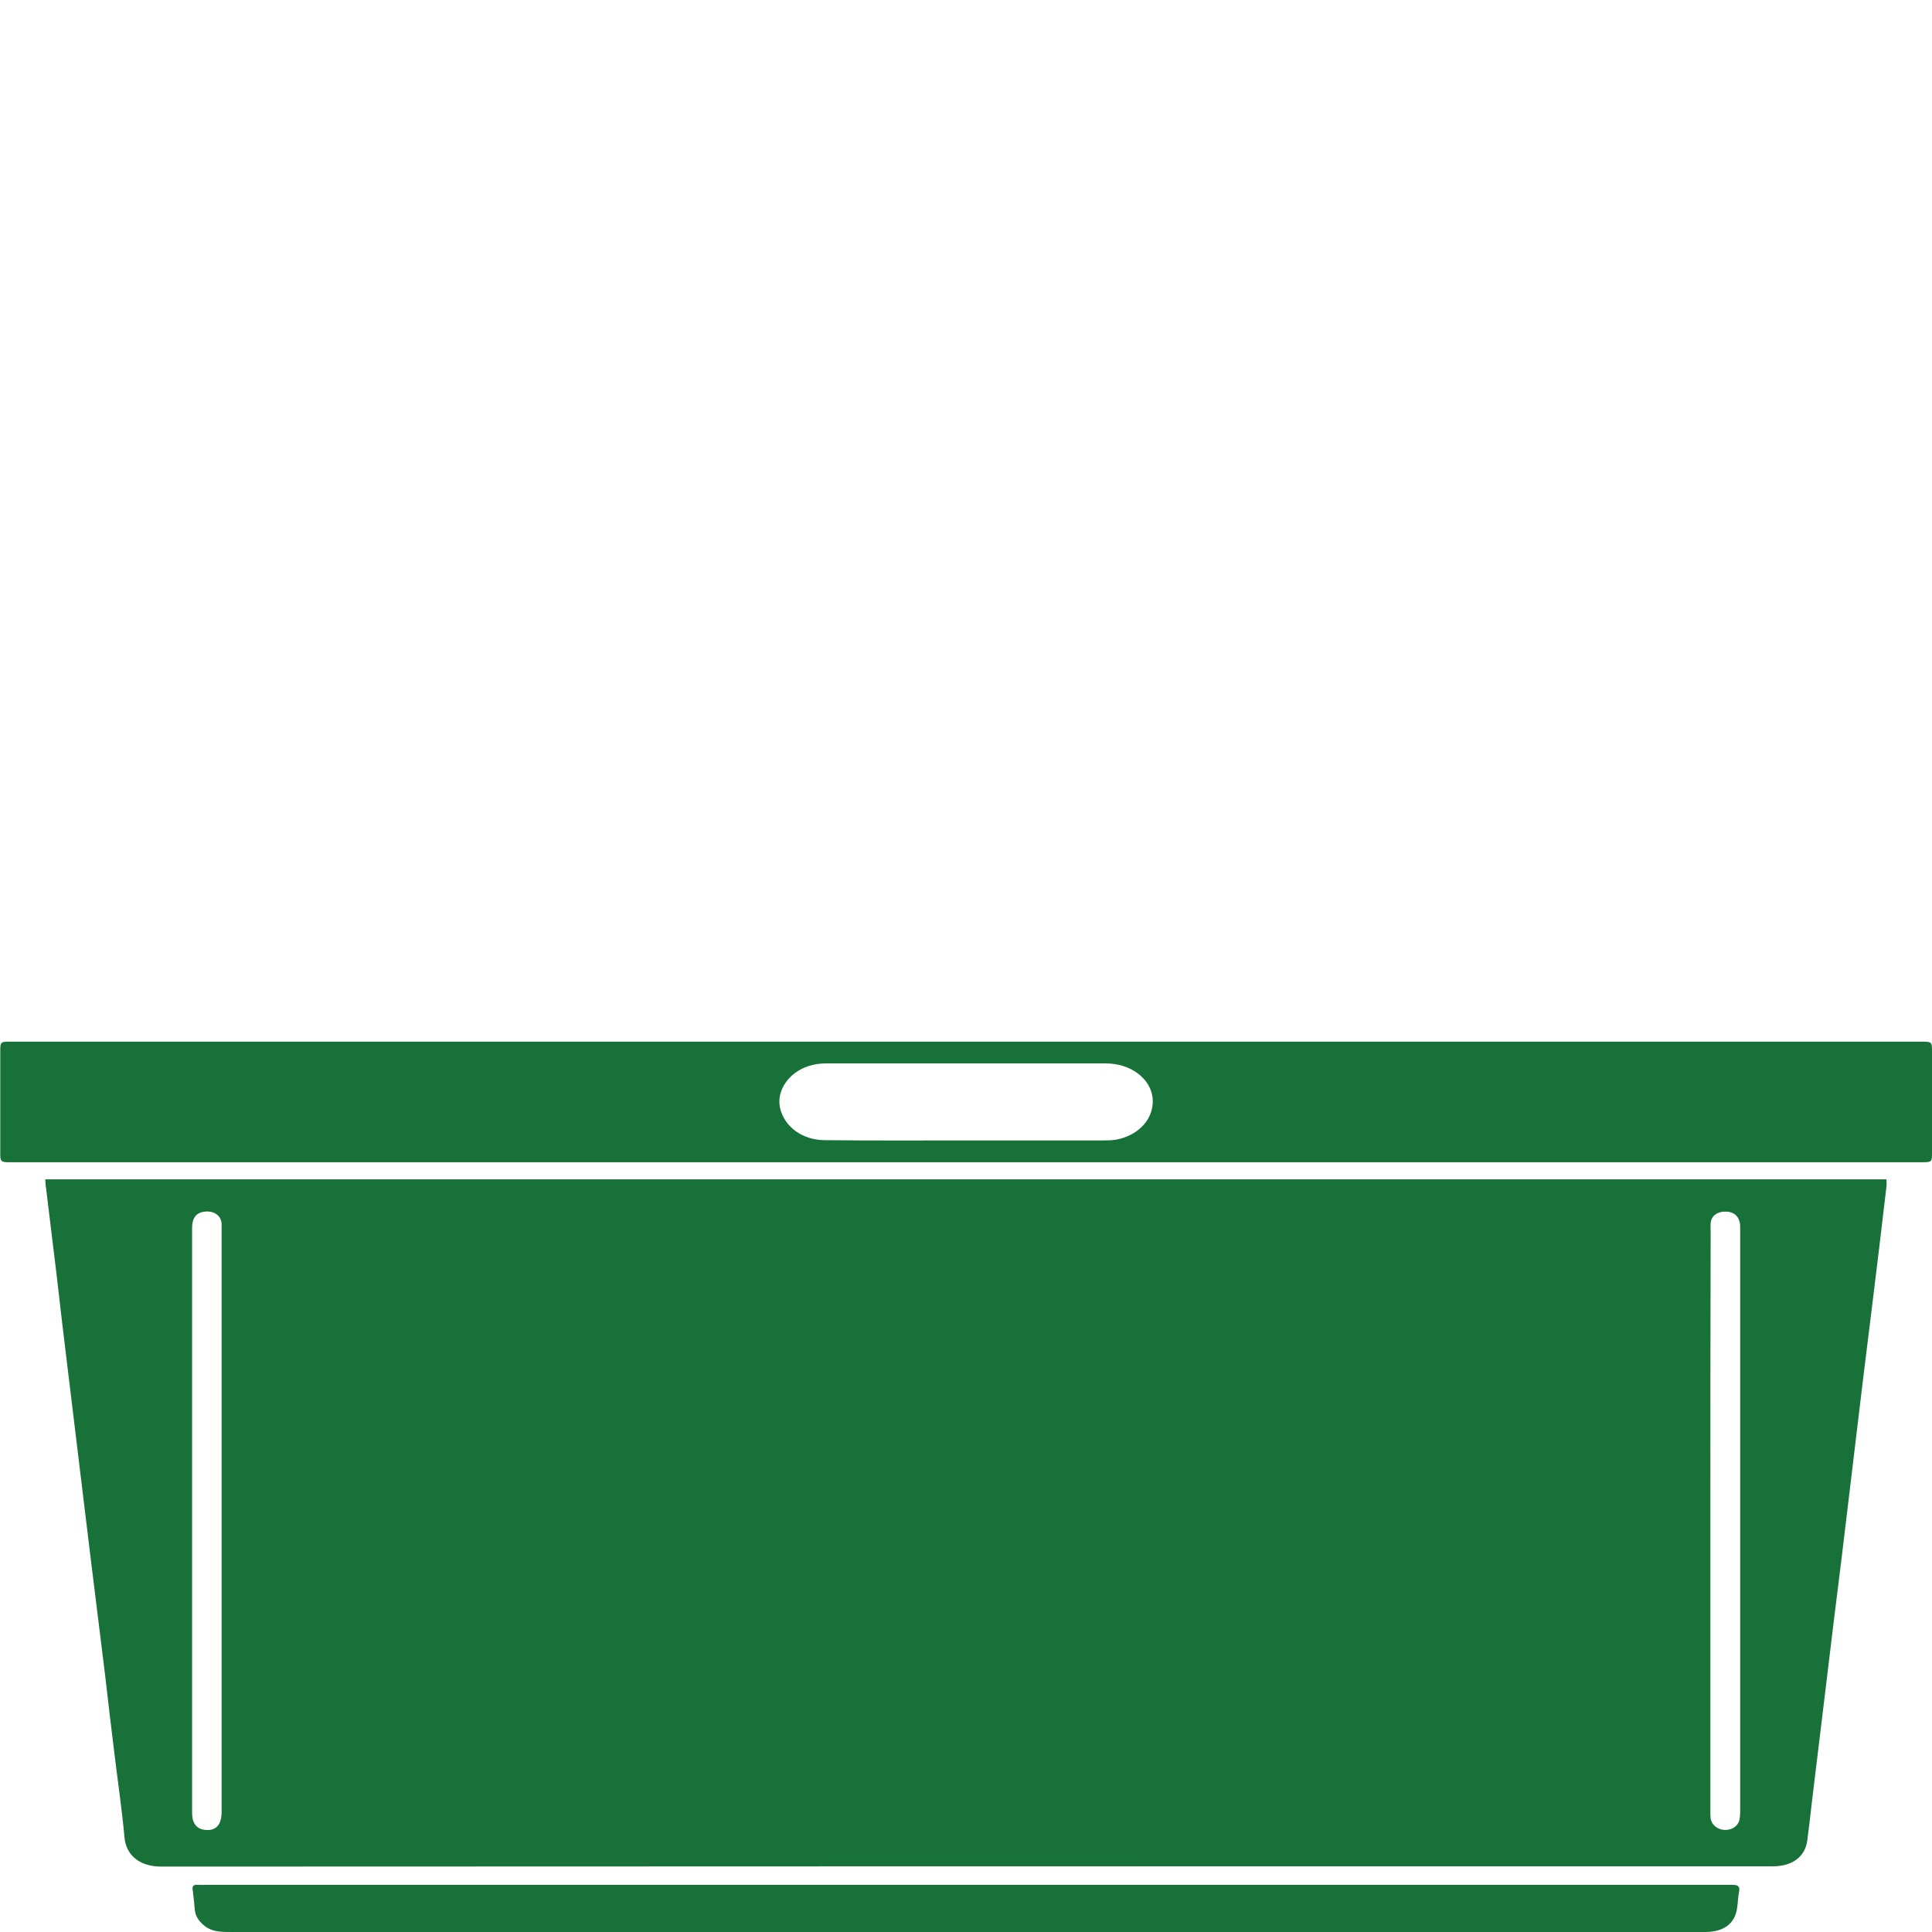 <?xml version="1.0" encoding="utf-8"?>
<!-- Generator: Adobe Illustrator 27.5.0, SVG Export Plug-In . SVG Version: 6.00 Build 0)  -->
<svg version="1.1" id="Layer_1" xmlns="http://www.w3.org/2000/svg" xmlns:xlink="http://www.w3.org/1999/xlink" x="0px" y="0px"
	 viewBox="0 0 70 70" style="enable-background:new 0 0 70 70;" xml:space="preserve">
<style type="text/css">
	.st0{fill:#187139;}
</style>
<g>
	<path class="st0" d="M1.64,42.73c22.26,0,44.47,0,66.71,0c0,0.09,0.01,0.18,0,0.26c-0.17,1.47-0.35,2.94-0.53,4.41
		c-0.2,1.61-0.4,3.22-0.59,4.84c-0.17,1.39-0.33,2.78-0.5,4.17c-0.2,1.61-0.4,3.21-0.59,4.82c-0.17,1.38-0.33,2.75-0.5,4.13
		c-0.05,0.44-0.1,0.89-0.16,1.33c-0.08,0.59-0.55,0.93-1.24,0.93c-19.47,0-38.94,0-58.41,0.01c-0.73,0-1.26-0.38-1.32-1.06
		c-0.09-1-0.24-2-0.36-3c-0.12-0.95-0.23-1.91-0.34-2.86c-0.17-1.38-0.34-2.75-0.51-4.13c-0.11-0.93-0.23-1.87-0.34-2.8
		c-0.17-1.43-0.35-2.86-0.52-4.29c-0.14-1.13-0.27-2.26-0.4-3.39c-0.12-1.01-0.25-2.03-0.37-3.04C1.65,42.95,1.65,42.85,1.64,42.73z
		 M61.97,55.09c0,3.51,0,7.03,0,10.54c0,0.09,0,0.18,0.01,0.26c0.03,0.22,0.24,0.39,0.48,0.41c0.27,0.02,0.5-0.12,0.56-0.35
		c0.02-0.09,0.03-0.19,0.03-0.28c0-7.05,0-14.11,0-21.16c0-0.08,0-0.16-0.02-0.24c-0.06-0.25-0.27-0.39-0.56-0.37
		c-0.28,0.01-0.48,0.18-0.49,0.43c-0.01,0.1,0,0.2,0,0.3C61.97,48.12,61.97,51.6,61.97,55.09z M8.03,55.09c0-3.25,0-6.5,0-9.75
		c0-0.33,0-0.66,0-0.99c-0.01-0.3-0.27-0.49-0.61-0.45c-0.31,0.03-0.46,0.23-0.46,0.59c0,7.06,0,14.12,0,21.18
		c0,0.1,0.01,0.21,0.04,0.3c0.06,0.18,0.2,0.31,0.43,0.33c0.23,0.03,0.42-0.05,0.51-0.22c0.07-0.13,0.09-0.28,0.09-0.43
		C8.03,62.13,8.03,58.61,8.03,55.09z"/>
	<path class="st0" d="M35.03,37.74c11.51,0,23.03,0,34.54,0c0.43,0,0.43,0,0.43,0.37c0,1.24,0,2.49,0,3.73
		c0,0.24-0.03,0.27-0.31,0.27c-0.17,0-0.35,0-0.52,0c-22.85,0-45.71,0-68.56,0c-0.65,0-0.6,0.05-0.6-0.51c0-1.19,0-2.38,0-3.57
		c0-0.27,0.03-0.29,0.34-0.29c2.18,0,4.35,0,6.53,0C16.26,37.74,25.64,37.74,35.03,37.74z M35.02,41.32L35.02,41.32
		c1.64,0,3.28,0,4.91,0c0.17,0,0.35,0,0.52-0.03c0.84-0.16,1.39-0.8,1.31-1.52c-0.08-0.7-0.8-1.24-1.69-1.24c-3.39,0-6.77,0-10.16,0
		c-0.2,0-0.41,0.03-0.6,0.09c-0.73,0.23-1.18,0.89-1.05,1.51c0.15,0.69,0.81,1.18,1.63,1.18C31.6,41.33,33.31,41.32,35.02,41.32z"/>
	<path class="st0" d="M35.01,68.29c9.24,0,18.49,0,27.73,0c0.23,0,0.31,0.05,0.27,0.25c-0.04,0.19-0.04,0.39-0.07,0.58
		C62.87,69.69,62.46,70,61.78,70c-5.57,0-11.14,0-16.72,0c-12.23,0-24.46,0-36.68,0c-0.34,0-0.67,0-0.94-0.2
		c-0.21-0.16-0.35-0.34-0.38-0.59c-0.02-0.25-0.05-0.5-0.08-0.75c-0.02-0.12,0.03-0.18,0.18-0.17c0.14,0.01,0.28,0,0.43,0
		C16.73,68.29,25.87,68.29,35.01,68.29L35.01,68.29z"/>
</g>
</svg>
